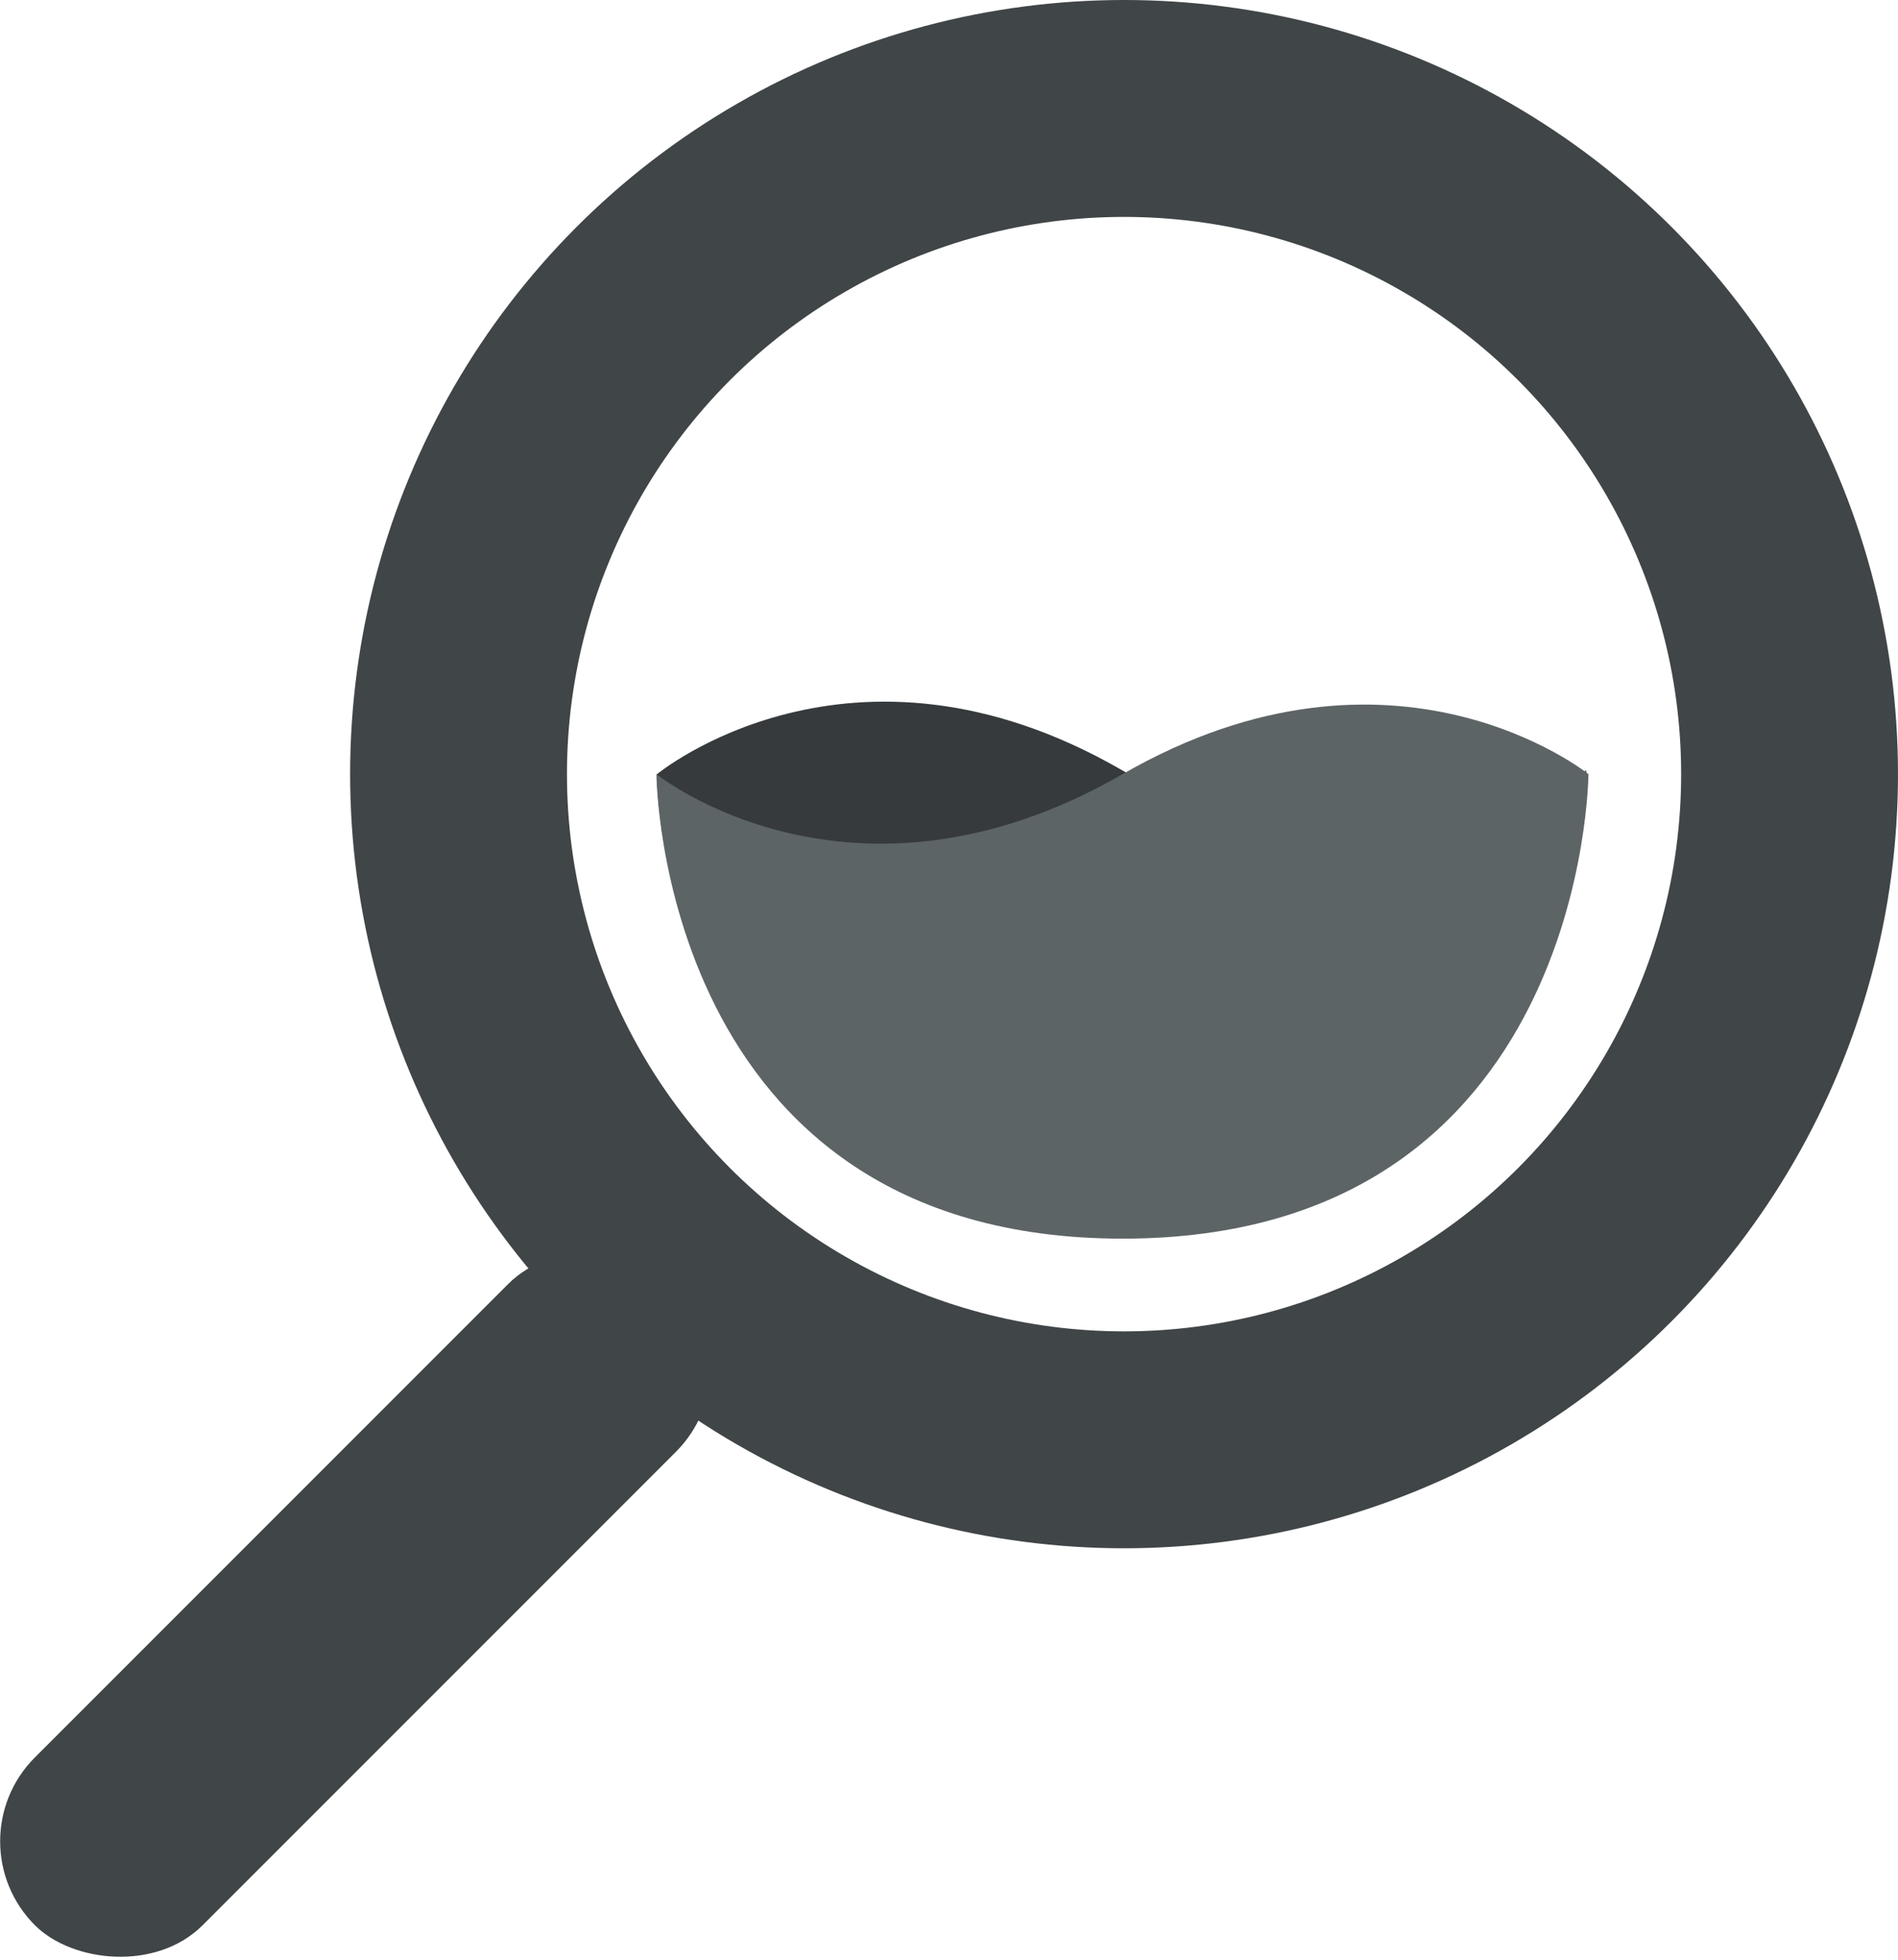 <?xml version="1.0" encoding="UTF-8" standalone="no"?>
<!-- Created with Inkscape (http://www.inkscape.org/) -->

<svg
   width="66.161"
   height="68.307"
   viewBox="0 0 17.505 18.073"
   version="1.1"
   id="svg5423"
   xml:space="preserve"
   sodipodi:docname="socials_white.svg"
   inkscape:export-filename="socials_dark.svg"
   inkscape:export-xdpi="96"
   inkscape:export-ydpi="96"
   xmlns:inkscape="http://www.inkscape.org/namespaces/inkscape"
   xmlns:sodipodi="http://sodipodi.sourceforge.net/DTD/sodipodi-0.dtd"
   xmlns="http://www.w3.org/2000/svg"
   xmlns:svg="http://www.w3.org/2000/svg"><sodipodi:namedview
     id="namedview8186"
     pagecolor="#ffffff"
     bordercolor="#000000"
     borderopacity="0.25"
     inkscape:showpageshadow="2"
     inkscape:pageopacity="0.0"
     inkscape:pagecheckerboard="0"
     inkscape:deskcolor="#d1d1d1"
     showgrid="false" /><defs
     id="defs5420" /><g
     id="layer4"
     transform="translate(-3.146,-5.573)"><circle
       style="display:inline;fill:none;fill-opacity:1;stroke:#404547;stroke-width:2;stroke-dasharray:none;stroke-opacity:1"
       id="path256-7-3"
       cx="13.513"
       cy="12.711"
       r="6.138" /><path
       style="display:inline;fill:#363a3c;fill-opacity:1;stroke:none;stroke-width:1.428;stroke-dasharray:none;stroke-opacity:1"
       d="m 17.776,12.674 c 0,0 -0.016,4.283 -4.283,4.283 -4.267,0 -4.29,-4.244 -4.29,-4.244 0,0 1.791,-1.482 4.29,-0.039 2.499,1.443 4.283,0 4.283,0 z"
       id="path1070-8-8-2" /><path
       style="display:inline;fill:#5d6466;fill-opacity:1;stroke:none;stroke-width:1.43;stroke-dasharray:none;stroke-opacity:1"
       d="m 9.2,12.711 c 0,0 0.021,4.283 4.3,4.283 4.279,0 4.296,-4.283 4.296,-4.283 0,0 -1.789,-1.443 -4.296,0 -2.506,1.443 -4.3,0 -4.3,0 z"
       id="path1070-4-6" /><rect
       style="display:inline;fill:#404547;fill-opacity:1;stroke:none;stroke-width:12.261;stroke-dasharray:none;stroke-opacity:1"
       id="rect2698-9"
       width="8.361"
       height="2.188"
       x="-14.041"
       y="17.851"
       transform="rotate(-45)"
       ry="1.094" /></g></svg>
